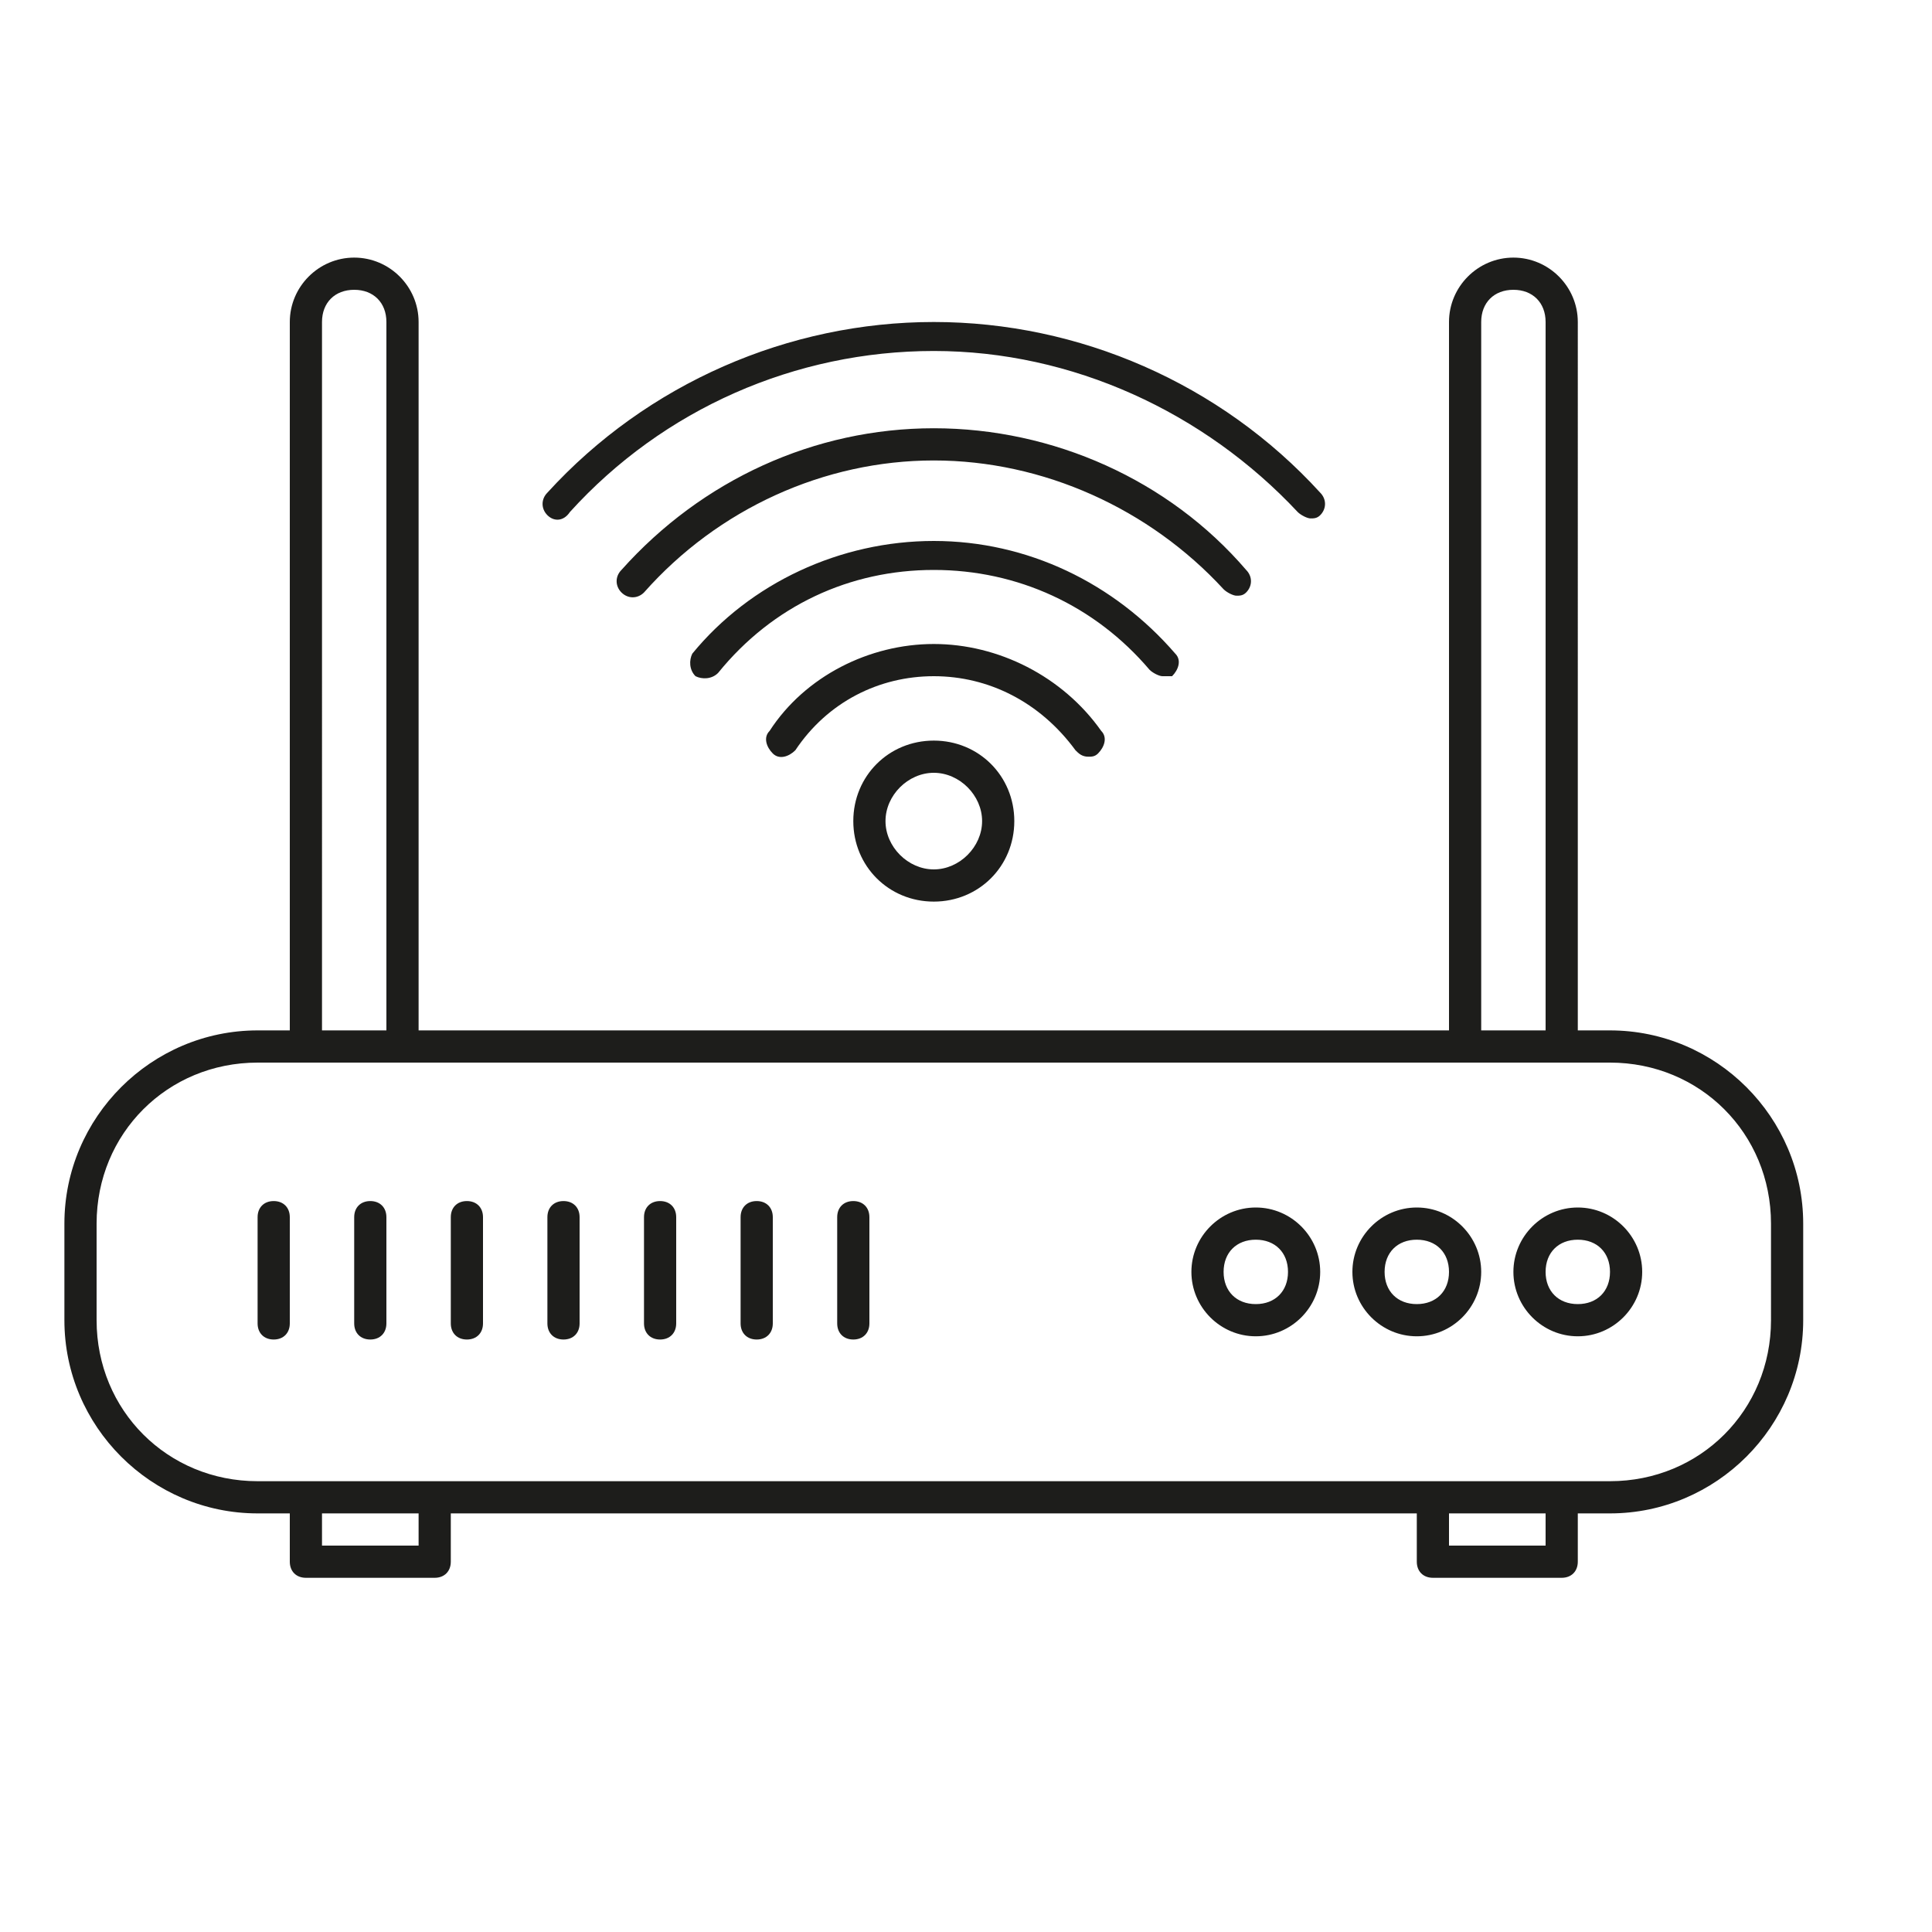 <?xml version="1.0" encoding="utf-8"?>
<!-- Generator: Adobe Illustrator 21.0.0, SVG Export Plug-In . SVG Version: 6.00 Build 0)  -->
<svg version="1.1" id="Warstwa_1" xmlns="http://www.w3.org/2000/svg" xmlns:xlink="http://www.w3.org/1999/xlink" x="0px" y="0px"
	 viewBox="0 0 60 60" style="enable-background:new 0 0 60 60;" xml:space="preserve">
<style type="text/css">
	.st0{fill:#1D1D1B;}
</style>
<path class="st0" d="M50,32h-1V10c0-1.1-0.9-2-2-2s-2,0.9-2,2v22H13V10c0-1.1-0.9-2-2-2s-2,0.9-2,2v22H8c-3.3,0-6,2.7-6,6v3
	c0,3.3,2.7,6,6,6h1v1.5C9,48.8,9.2,49,9.5,49h4c0.3,0,0.5-0.2,0.5-0.5V47h30v1.5c0,0.3,0.2,0.5,0.5,0.5h4c0.3,0,0.5-0.2,0.5-0.5V47
	h1c3.3,0,6-2.7,6-6v-3C56,34.7,53.3,32,50,32z M46,10c0-0.6,0.4-1,1-1s1,0.4,1,1v22h-2V10z M10,10c0-0.6,0.4-1,1-1s1,0.4,1,1v22h-2
	V10z M13,48h-3v-1h3V48z M48,48h-3v-1h3V48z M55,41c0,2.8-2.2,5-5,5h-1.5h-4h-31h-4H8c-2.8,0-5-2.2-5-5v-3c0-2.8,2.2-5,5-5h1.8h2.4
	h33.6h2.4H50c2.8,0,5,2.2,5,5V41z M49,37.5c-1.1,0-2,0.9-2,2c0,1.1,0.9,2,2,2s2-0.9,2-2C51,38.4,50.1,37.5,49,37.5z M49,40.5
	c-0.6,0-1-0.4-1-1s0.4-1,1-1s1,0.4,1,1S49.6,40.5,49,40.5z M44,37.5c-1.1,0-2,0.9-2,2c0,1.1,0.9,2,2,2s2-0.9,2-2
	C46,38.4,45.1,37.5,44,37.5z M44,40.5c-0.6,0-1-0.4-1-1s0.4-1,1-1s1,0.4,1,1S44.6,40.5,44,40.5z M39,37.5c-1.1,0-2,0.9-2,2
	c0,1.1,0.9,2,2,2s2-0.9,2-2C41,38.4,40.1,37.5,39,37.5z M39,40.5c-0.6,0-1-0.4-1-1s0.4-1,1-1s1,0.4,1,1S39.6,40.5,39,40.5z M27,37.8
	v3.3c0,0.3-0.2,0.5-0.5,0.5S26,41.4,26,41.1v-3.3c0-0.3,0.2-0.5,0.5-0.5S27,37.5,27,37.8z M24,37.8v3.3c0,0.3-0.2,0.5-0.5,0.5
	S23,41.4,23,41.1v-3.3c0-0.3,0.2-0.5,0.5-0.5S24,37.5,24,37.8z M21,37.8v3.3c0,0.3-0.2,0.5-0.5,0.5S20,41.4,20,41.1v-3.3
	c0-0.3,0.2-0.5,0.5-0.5S21,37.5,21,37.8z M18,37.8v3.3c0,0.3-0.2,0.5-0.5,0.5S17,41.4,17,41.1v-3.3c0-0.3,0.2-0.5,0.5-0.5
	S18,37.5,18,37.8z M15,37.8v3.3c0,0.3-0.2,0.5-0.5,0.5S14,41.4,14,41.1v-3.3c0-0.3,0.2-0.5,0.5-0.5S15,37.5,15,37.8z M12,37.8v3.3
	c0,0.3-0.2,0.5-0.5,0.5S11,41.4,11,41.1v-3.3c0-0.3,0.2-0.5,0.5-0.5S12,37.5,12,37.8z M9,37.8v3.3c0,0.3-0.2,0.5-0.5,0.5
	S8,41.4,8,41.1v-3.3c0-0.3,0.2-0.5,0.5-0.5S9,37.5,9,37.8z M26.5,25.5c0,1.4,1.1,2.5,2.5,2.5s2.5-1.1,2.5-2.5c0-1.4-1.1-2.5-2.5-2.5
	S26.5,24.1,26.5,25.5z M30.5,25.5c0,0.8-0.7,1.5-1.5,1.5s-1.5-0.7-1.5-1.5S28.2,24,29,24S30.5,24.7,30.5,25.5z M17,16
	c-0.2-0.2-0.2-0.5,0-0.7c3.1-3.4,7.5-5.3,12-5.3s8.9,1.9,12,5.3c0.2,0.2,0.2,0.5,0,0.7c-0.1,0.1-0.2,0.1-0.3,0.1
	c-0.1,0-0.3-0.1-0.4-0.2c-2.9-3.1-7-5-11.3-5s-8.4,1.8-11.3,5C17.5,16.2,17.2,16.2,17,16z M29,14.3c-3.4,0-6.7,1.5-9,4.1
	c-0.2,0.2-0.5,0.2-0.7,0c-0.2-0.2-0.2-0.5,0-0.7c2.5-2.8,6-4.4,9.7-4.4s7.3,1.6,9.7,4.4c0.2,0.2,0.2,0.5,0,0.7
	c-0.1,0.1-0.2,0.1-0.3,0.1c-0.1,0-0.3-0.1-0.4-0.2C35.7,15.8,32.4,14.3,29,14.3z M29,17.7c-2.6,0-5,1.1-6.7,3.2
	c-0.2,0.2-0.5,0.2-0.7,0.1c-0.2-0.2-0.2-0.5-0.1-0.7c1.8-2.2,4.6-3.5,7.5-3.5s5.6,1.3,7.5,3.5c0.2,0.2,0.1,0.5-0.1,0.7
	C36.3,21,36.2,21,36.1,21c-0.1,0-0.3-0.1-0.4-0.2C34,18.8,31.6,17.7,29,17.7z M29,21c-1.7,0-3.3,0.8-4.3,2.3
	c-0.2,0.2-0.5,0.3-0.7,0.1c-0.2-0.2-0.3-0.5-0.1-0.7C25,21,27,20,29,20s4,1,5.2,2.7c0.2,0.2,0.1,0.5-0.1,0.7
	c-0.1,0.1-0.2,0.1-0.3,0.1c-0.2,0-0.3-0.1-0.4-0.2C32.3,21.8,30.7,21,29,21z"/>
</svg>
